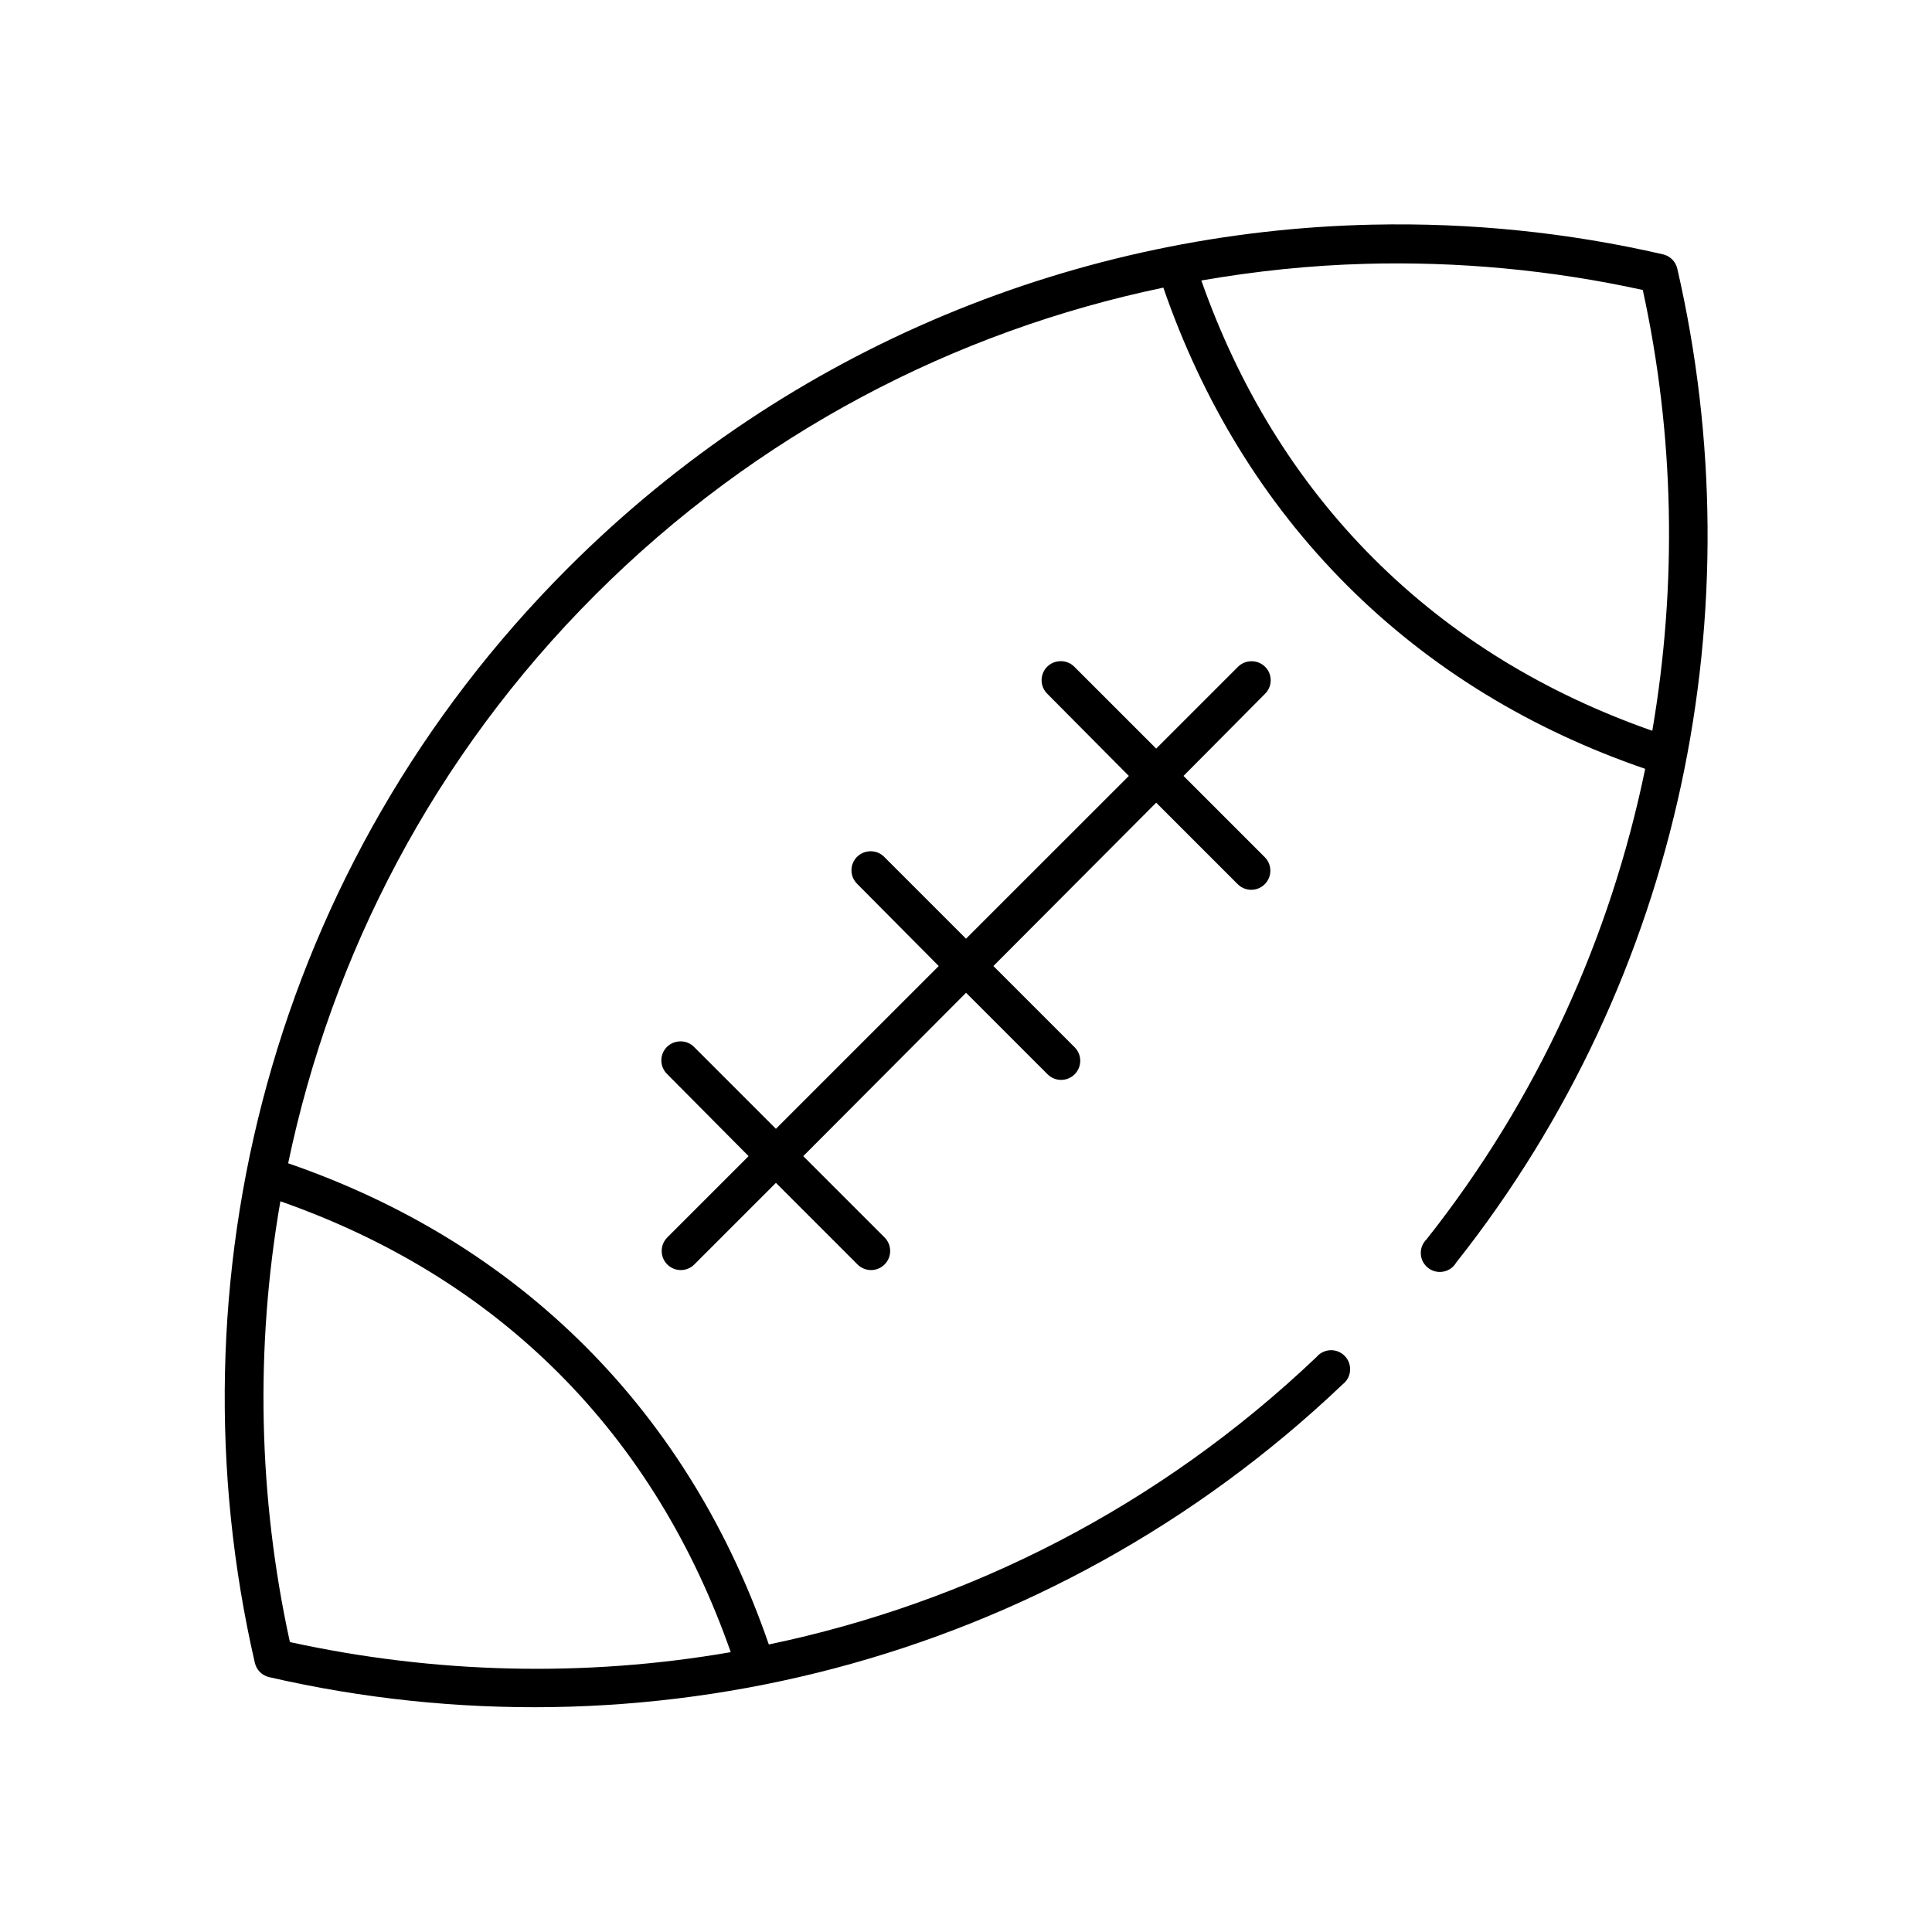 <?xml version="1.0" encoding="UTF-8"?>
<!-- Uploaded to: SVG Repo, www.svgrepo.com, Generator: SVG Repo Mixer Tools -->
<svg fill="#000000" width="800px" height="800px" version="1.1" viewBox="144 144 512 512" xmlns="http://www.w3.org/2000/svg">
 <path d="m507.87 203.53c-77.379 1.648-154.32 31.977-213.35 90.996-78.703 78.691-106.25 189.12-82.98 290.15l0.004 0.004c0.434 1.879 1.898 3.344 3.777 3.777 98.668 22.727 206.23-3.113 284.52-77.613l0.004-0.004c1.129-0.871 1.836-2.184 1.941-3.609 0.105-1.422-0.395-2.824-1.383-3.856-0.988-1.035-2.367-1.598-3.793-1.555-1.43 0.043-2.773 0.691-3.695 1.781-41.852 39.828-92.285 65.168-145.17 76.199-10.324-29.969-26.445-56.824-48.652-79.031-22.18-22.176-48.812-38.168-78.727-48.488 11.535-55.199 38.531-107.8 81.402-150.66 42.859-42.852 95.387-69.887 150.53-81.395 10.328 29.926 26.473 56.695 48.652 78.875 22.258 22.254 48.996 38.328 79.043 48.648-9.195 44.551-28.371 87.336-57.945 124.69v-0.004c-1.043 1.016-1.598 2.43-1.516 3.887 0.078 1.453 0.785 2.801 1.934 3.695 1.145 0.895 2.625 1.25 4.055 0.973s2.672-1.156 3.402-2.418c60.031-75.82 79.281-173.5 58.574-263.39h-0.004c-0.43-1.875-1.898-3.344-3.777-3.777-25.262-5.82-51.047-8.422-76.84-7.871zm-2.203 10.391c24.676-0.688 49.457 1.613 73.688 6.926 8.387 38.344 9.145 78.141 2.519 116.82-28.172-9.875-53.07-24.883-73.848-45.656-20.707-20.703-35.777-45.617-45.66-73.68 14.344-2.488 28.781-4.004 43.301-4.406zm-81.09 105.32c-1.961 0.191-3.629 1.508-4.273 3.371-0.645 1.863-0.141 3.93 1.281 5.289l21.57 21.727-43.145 43.137-21.57-21.57h0.004c-1.086-1.168-2.664-1.75-4.25-1.574-1.961 0.191-3.633 1.508-4.277 3.371-0.641 1.863-0.141 3.93 1.285 5.289l21.57 21.727-43.145 43.137-21.57-21.57c-1.086-1.168-2.664-1.75-4.25-1.574-1.961 0.191-3.633 1.508-4.277 3.371-0.641 1.863-0.141 3.93 1.285 5.289l21.57 21.727-21.57 21.566c-0.949 0.961-1.473 2.258-1.461 3.606 0.008 1.348 0.559 2.637 1.523 3.578 0.961 0.941 2.262 1.461 3.609 1.445 1.348-0.02 2.633-0.574 3.57-1.543l21.57-21.57 21.57 21.57h0.004c0.938 0.969 2.223 1.523 3.57 1.543 1.348 0.016 2.648-0.504 3.609-1.445 0.965-0.941 1.516-2.231 1.523-3.578 0.012-1.348-0.512-2.644-1.461-3.606l-21.57-21.566 43.145-43.293 21.57 21.57-0.004-0.004c1.957 2 5.168 2.035 7.168 0.078s2.035-5.164 0.078-7.164l-21.57-21.566 43.145-43.293 21.57 21.57-0.004-0.004c1.957 2 5.164 2.035 7.164 0.078s2.035-5.164 0.078-7.164l-21.57-21.57 21.57-21.727v0.004c1.52-1.461 1.965-3.711 1.125-5.644-0.844-1.93-2.801-3.133-4.902-3.016-1.316 0.055-2.559 0.617-3.465 1.574l-21.57 21.57-21.57-21.57c-1.09-1.168-2.668-1.75-4.254-1.574zm-206.27 143.11c28.102 9.875 52.953 24.766 73.688 45.496 20.766 20.762 35.777 45.836 45.66 73.992-38.672 6.707-78.406 5.727-116.83-2.676-8.406-38.418-9.238-78.137-2.519-116.82z"/>
</svg>